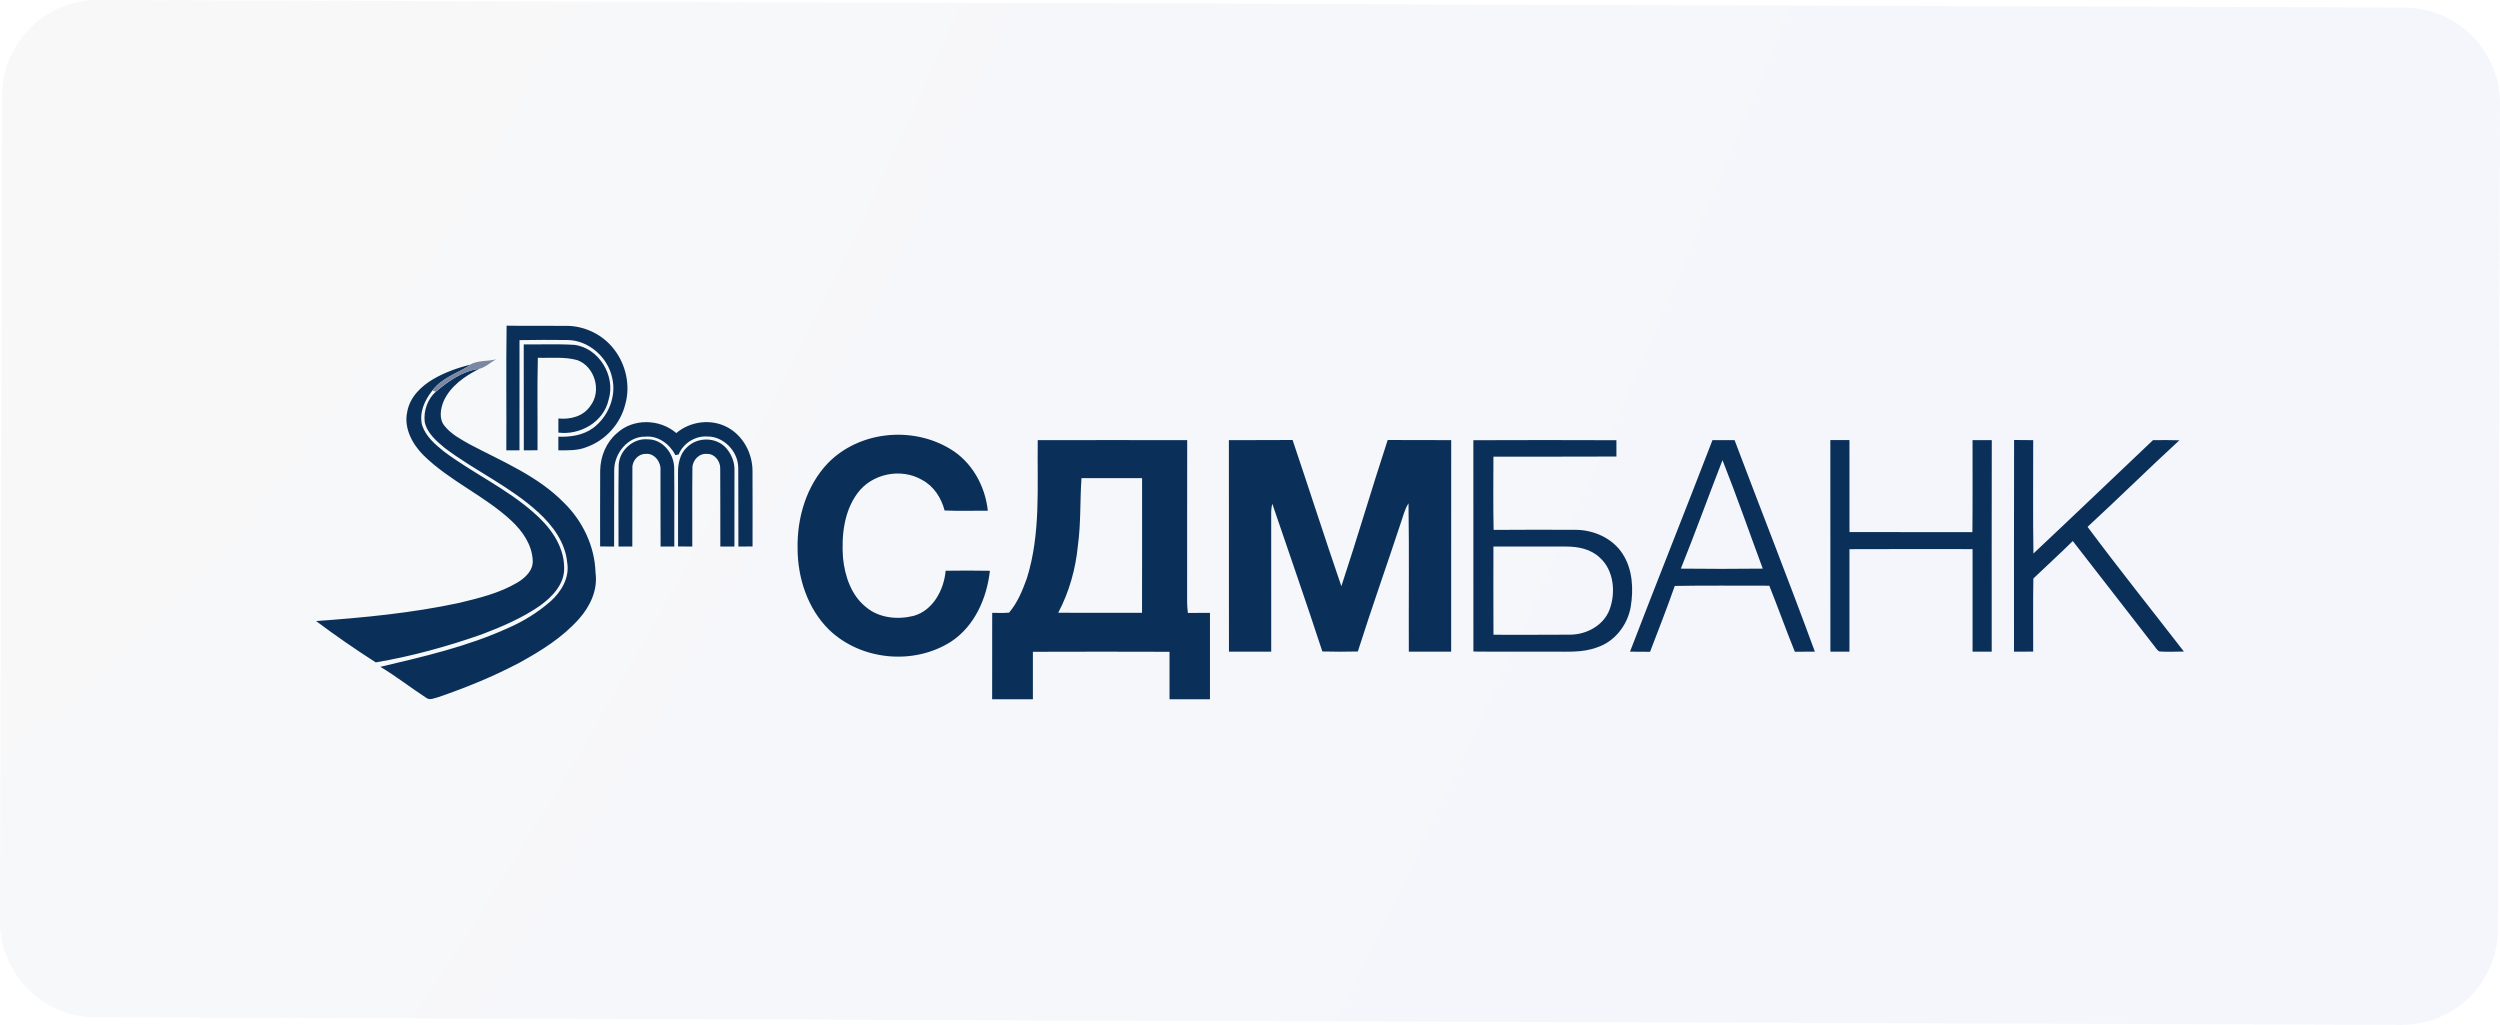 <?xml version="1.0" encoding="UTF-8"?> <svg xmlns="http://www.w3.org/2000/svg" width="261" height="107" viewBox="0 0 261 107" fill="none"><g filter="url(#filter0_b_79_78)"><path d="M0.219 9.967C0.233 4.444 4.722 -0.018 10.245 5.499e-05L251.025 0.79C256.548 0.808 261.014 5.3 261 10.823L260.781 97.028C260.767 102.551 256.278 107.013 250.755 106.995L9.975 106.205C4.452 106.187 -0.014 101.695 3.30712e-05 96.172L0.219 9.967Z" fill="url(#paint0_radial_79_78)" fill-opacity="0.21"></path></g><g clip-path="url(#clip0_79_78)"><path fill-rule="evenodd" clip-rule="evenodd" d="M52.86 47.014C52.885 42.676 52.825 38.338 52.89 34C55.014 34.036 57.137 34 59.259 34.018C61.12 34.061 62.956 34.961 64.109 36.471C65.347 38.056 65.841 40.265 65.273 42.228C64.764 44.275 63.188 45.984 61.253 46.67C60.314 47.064 59.284 47.011 58.291 47.016C58.291 46.541 58.293 46.065 58.293 45.59C59.551 45.635 60.87 45.45 61.923 44.684C63.477 43.528 64.384 41.407 63.914 39.457C63.455 37.265 61.436 35.523 59.249 35.498C57.579 35.482 55.906 35.475 54.236 35.51C54.226 39.345 54.234 43.179 54.234 47.014H52.86ZM54.678 35.958C54.691 39.645 54.678 43.332 54.686 47.016C55.163 47.016 55.64 47.011 56.117 47.008C56.139 43.789 56.072 40.568 56.151 37.349C57.53 37.402 58.946 37.219 60.29 37.603C62.093 38.277 62.844 40.814 61.636 42.373C60.895 43.482 59.533 43.812 58.296 43.69C58.296 44.181 58.296 44.672 58.296 45.163C60.532 45.452 63.025 44.084 63.541 41.722C64.307 39.225 62.491 36.304 59.956 36.004C58.199 35.894 56.438 35.973 54.681 35.958H54.678ZM45.267 39.558C43.99 40.298 42.787 41.445 42.515 42.993C42.137 44.697 43.059 46.378 44.215 47.532C46.96 50.233 50.575 51.74 53.384 54.359C54.538 55.432 55.543 56.854 55.617 58.509C55.677 59.552 54.834 60.322 54.038 60.805C52.156 61.929 50.006 62.443 47.909 62.949C42.997 64.001 37.996 64.479 33 64.838C35.016 66.353 37.109 67.793 39.229 69.153C42.967 68.522 46.653 67.503 50.243 66.249C52.376 65.438 54.503 64.54 56.393 63.223C57.656 62.305 58.953 60.975 58.898 59.262C58.886 56.915 57.359 54.929 55.687 53.49C52.833 50.983 49.369 49.394 46.347 47.136C45.428 46.398 44.459 45.572 44.069 44.402C43.736 43.075 44.338 41.768 45.144 40.764C46.088 39.51 47.6 39.019 48.877 38.246C48.924 38.203 49.016 38.117 49.062 38.073C47.748 38.414 46.453 38.874 45.267 39.558ZM45.497 40.898C44.64 41.654 44.207 42.897 44.338 44.044C44.588 45.229 45.559 46.035 46.424 46.764C49.589 49.152 53.26 50.787 56.205 53.492C57.71 54.863 59.037 56.658 59.222 58.781C59.472 60.34 58.577 61.802 57.475 62.783C56.139 63.95 54.617 64.886 53.001 65.585C48.758 67.513 44.212 68.55 39.713 69.616C41.366 70.61 42.895 71.808 44.514 72.863C44.882 73.14 45.342 72.875 45.732 72.791C48.647 71.792 51.518 70.625 54.254 69.173C56.502 67.935 58.74 66.549 60.47 64.586C61.611 63.3 62.427 61.576 62.172 59.793C62.098 57.027 60.818 54.387 58.886 52.496C56.134 49.681 52.462 48.193 49.067 46.403C48.121 45.869 47.113 45.343 46.416 44.471C45.818 43.759 45.976 42.719 46.3 41.918C47.007 40.301 48.524 39.276 50.014 38.513C48.289 38.724 46.807 39.79 45.497 40.898ZM64.398 45.234C63.289 46.177 62.694 47.629 62.659 49.093C62.639 51.745 62.659 54.398 62.652 57.05C63.138 57.055 63.625 57.057 64.112 57.06C64.127 54.403 64.107 51.748 64.122 49.093C64.114 47.316 65.587 45.531 67.378 45.587C68.7 45.46 69.916 46.352 70.516 47.52C70.6 47.502 70.768 47.464 70.852 47.446C71.331 46.264 72.599 45.485 73.837 45.572C75.517 45.541 77.054 47.095 77.073 48.821C77.098 51.568 77.069 54.314 77.088 57.06C77.58 57.06 78.072 57.055 78.566 57.05C78.561 54.398 78.581 51.745 78.561 49.093C78.536 47.268 77.548 45.468 75.957 44.618C74.269 43.695 72.078 43.967 70.605 45.211C68.876 43.723 66.093 43.652 64.398 45.234ZM86.43 48.356C89.714 44.987 95.256 44.473 99.204 46.871C101.44 48.199 102.853 50.706 103.128 53.319C101.623 53.304 100.118 53.363 98.616 53.297C98.27 51.974 97.484 50.749 96.279 50.111C94.085 48.819 91.009 49.427 89.494 51.527C88.108 53.429 87.844 55.931 88.009 58.237C88.197 60.139 88.864 62.13 90.374 63.35C91.742 64.53 93.684 64.716 95.367 64.301C97.381 63.752 98.549 61.606 98.725 59.585C100.264 59.567 101.803 59.557 103.345 59.59C103.026 62.473 101.744 65.367 99.308 66.976C95.424 69.471 89.907 68.97 86.551 65.743C84.33 63.556 83.263 60.35 83.268 57.23C83.208 54.014 84.209 50.683 86.43 48.356ZM64.591 48.593C64.542 51.415 64.581 54.237 64.574 57.06C65.053 57.06 65.532 57.055 66.014 57.055C66.027 54.319 66.004 51.58 66.022 48.844C65.995 48.089 66.652 47.364 67.395 47.39C68.292 47.273 69.019 48.211 68.954 49.083C68.969 51.743 68.94 54.403 68.967 57.062C69.441 57.057 69.921 57.055 70.397 57.055C70.388 54.316 70.417 51.578 70.385 48.839C70.358 47.326 69.16 45.846 67.628 45.867C66.121 45.717 64.631 47.024 64.591 48.593ZM71.737 46.681C72.839 45.592 74.798 45.618 75.828 46.797C76.362 47.42 76.703 48.242 76.678 49.081C76.678 51.74 76.683 54.4 76.673 57.06C76.181 57.06 75.692 57.055 75.203 57.055C75.188 54.326 75.218 51.601 75.191 48.872C75.191 48.125 74.595 47.357 73.829 47.392C73.026 47.283 72.293 48.031 72.288 48.839C72.253 51.578 72.288 54.319 72.275 57.057C71.779 57.055 71.284 57.055 70.79 57.052C70.788 54.487 70.79 51.923 70.785 49.358C70.778 48.397 70.993 47.331 71.737 46.681ZM108.341 45.953C113.542 45.938 118.743 45.946 123.944 45.953C123.929 51.242 123.944 56.533 123.936 61.822C123.922 62.547 123.924 63.272 124.015 63.991C124.784 63.981 125.552 63.981 126.321 63.981C126.321 66.989 126.321 69.995 126.321 73.002C124.912 73.002 123.507 73.005 122.098 73C122.103 71.35 122.103 69.7 122.098 68.047C117.344 68.032 112.588 68.029 107.834 68.047C107.834 69.7 107.832 71.35 107.834 73C106.416 73.002 104.998 73.002 103.58 73C103.585 69.995 103.58 66.989 103.585 63.981C104.17 63.981 104.761 64.017 105.346 63.958C106.224 62.941 106.742 61.649 107.202 60.386C108.667 55.73 108.272 50.774 108.339 45.956L108.341 45.953ZM112.907 49.915C112.744 52.257 112.853 54.616 112.534 56.945C112.299 59.397 111.622 61.804 110.478 63.971C113.394 63.986 116.312 63.971 119.227 63.978C119.242 59.292 119.232 54.603 119.232 49.915C117.122 49.912 115.014 49.915 112.907 49.915ZM128.295 45.948C130.511 45.938 132.727 45.958 134.946 45.935C136.663 51.018 138.296 56.129 140.038 61.199C141.716 56.134 143.211 51.006 144.876 45.935C147.085 45.958 149.294 45.935 151.505 45.948C151.495 53.309 151.505 60.67 151.5 68.032C150.025 68.037 148.553 68.037 147.08 68.032C147.06 62.87 147.125 57.708 147.048 52.547C146.635 53.187 146.475 53.953 146.218 54.665C144.75 59.122 143.176 63.544 141.758 68.016C140.523 68.044 139.287 68.049 138.054 68.014C136.367 62.852 134.573 57.726 132.826 52.585C132.762 52.854 132.722 53.126 132.713 53.401C132.72 58.278 132.715 63.157 132.715 68.034C131.242 68.037 129.772 68.034 128.302 68.034C128.295 60.67 128.307 53.309 128.295 45.948ZM153.818 45.958C158.796 45.938 163.775 45.938 168.754 45.958C168.749 46.525 168.749 47.092 168.754 47.662C164.472 47.69 160.192 47.662 155.913 47.677C155.913 50.225 155.876 52.773 155.933 55.321C158.789 55.295 161.648 55.305 164.506 55.313C166.374 55.328 168.319 56.162 169.384 57.795C170.453 59.414 170.555 61.502 170.243 63.381C169.9 65.293 168.546 67.004 166.725 67.589C165.218 68.159 163.592 68.019 162.021 68.034C159.288 68.026 156.555 68.052 153.823 68.021C153.82 60.668 153.828 53.312 153.818 45.958ZM155.913 57.06C155.911 60.129 155.901 63.2 155.918 66.269C158.601 66.262 161.287 66.287 163.973 66.259C165.648 66.234 167.407 65.306 168.04 63.64C168.704 61.843 168.487 59.516 167.007 58.206C166.073 57.319 164.756 57.06 163.525 57.06C160.988 57.055 158.451 57.06 155.913 57.06ZM178.78 45.953C175.946 53.327 173.003 60.658 170.172 68.034C170.869 68.034 171.568 68.034 172.267 68.047C173.144 65.761 174.036 63.48 174.846 61.171C178.135 61.113 181.426 61.154 184.715 61.148C185.631 63.434 186.454 65.761 187.383 68.042C188.077 68.034 188.777 68.034 189.473 68.032C186.76 60.64 183.867 53.314 181.088 45.948C180.317 45.943 179.548 45.943 178.78 45.953ZM175.479 59.366C176.991 55.615 178.36 51.807 179.83 48.041C181.312 51.781 182.632 55.59 184.033 59.364C181.182 59.399 178.33 59.397 175.479 59.364V59.366ZM191.082 45.946C191.749 45.946 192.414 45.946 193.083 45.946C193.086 49.147 193.083 52.346 193.086 55.547C197.363 55.562 201.642 55.544 205.919 55.554C205.953 52.353 205.926 49.152 205.934 45.948C206.601 45.948 207.27 45.948 207.942 45.953C207.925 53.314 207.937 60.675 207.935 68.034C207.268 68.034 206.601 68.034 205.936 68.034C205.936 64.464 205.936 60.894 205.936 57.327C201.652 57.327 197.367 57.312 193.083 57.334C193.083 60.902 193.091 64.469 193.083 68.037C192.419 68.034 191.754 68.034 191.092 68.037C191.092 60.673 191.092 53.309 191.087 45.946H191.082ZM210.26 68.034C210.267 60.668 210.248 53.302 210.27 45.935C210.934 45.943 211.599 45.946 212.266 45.951C212.276 49.897 212.227 53.843 212.291 57.787C216.471 53.864 220.612 49.894 224.773 45.951C225.692 45.941 226.609 45.938 227.528 45.966C224.296 48.936 221.171 52.028 217.942 55.003C221.215 59.402 224.645 63.684 228 68.021C227.153 68.026 226.305 68.072 225.463 68.016C225.171 67.889 225.033 67.564 224.828 67.34C222.031 63.712 219.202 60.108 216.4 56.485C215.048 57.815 213.652 59.089 212.283 60.396C212.237 62.941 212.274 65.486 212.264 68.029C211.594 68.034 210.927 68.037 210.26 68.034Z" fill="#0A305A"></path><path fill-rule="evenodd" clip-rule="evenodd" d="M49.062 38.073C49.863 37.595 50.903 37.748 51.793 37.509C51.195 37.834 50.683 38.356 50.014 38.513C48.289 38.724 46.807 39.79 45.497 40.898C45.408 40.865 45.233 40.797 45.144 40.764C46.088 39.51 47.6 39.019 48.877 38.246C48.924 38.203 49.016 38.117 49.062 38.073Z" fill="#7B88A4"></path></g><defs><filter id="filter0_b_79_78" x="-15" y="-15" width="291" height="136.995" filterUnits="userSpaceOnUse" color-interpolation-filters="sRGB"><feFlood flood-opacity="0" result="BackgroundImageFix"></feFlood><feGaussianBlur in="BackgroundImageFix" stdDeviation="7.5"></feGaussianBlur><feComposite in2="SourceAlpha" operator="in" result="effect1_backgroundBlur_79_78"></feComposite><feBlend mode="normal" in="SourceGraphic" in2="effect1_backgroundBlur_79_78" result="shape"></feBlend></filter><radialGradient id="paint0_radial_79_78" cx="0" cy="0" r="1" gradientUnits="userSpaceOnUse" gradientTransform="translate(30.616 -40.203) rotate(21.987) scale(204.862 646.585)"><stop offset="0.009" stop-color="#E2E2E2"></stop><stop offset="1" stop-color="#CBD6F3"></stop></radialGradient><clipPath id="clip0_79_78"><rect width="195" height="39" fill="white" transform="translate(33 34)"></rect></clipPath></defs></svg> 